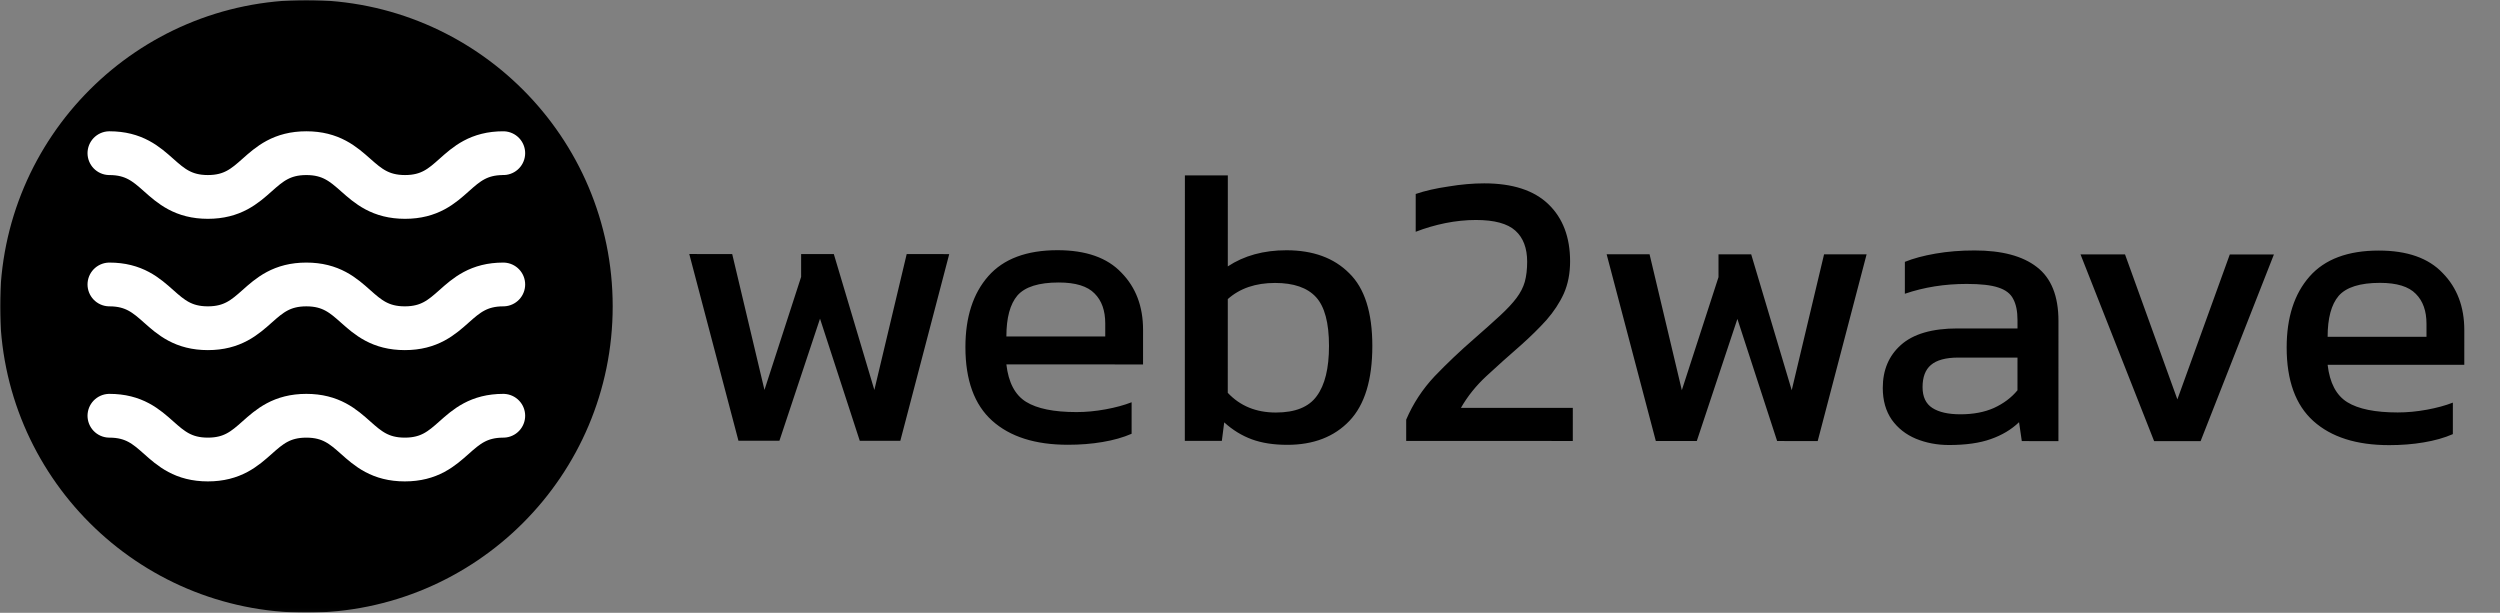 <?xml version="1.0" encoding="UTF-8"?> <svg xmlns="http://www.w3.org/2000/svg" width="869" height="213" viewBox="0 0 869 213" fill="none"><rect x="0" y="0" width="869" height="213" fill="#808080" stroke="none"/><g clip-path="url(#clip0_241_35)"><mask id="mask0_241_35" style="mask-type:luminance" maskUnits="userSpaceOnUse" x="0" y="0" width="869" height="213"><path d="M868.829 0H0V212.972H868.829V0Z" fill="white"></path></mask><g mask="url(#mask0_241_35)"><path d="M106.486 212.972C165.296 212.972 212.972 165.296 212.972 106.486C212.972 47.675 165.296 0 106.486 0C47.675 0 0 47.675 0 106.486C0 165.296 47.675 212.972 106.486 212.972Z" fill="black"></path><path d="M174.941 144.516C157.827 144.516 157.827 159.728 140.713 159.728C123.599 159.728 123.599 144.516 106.485 144.516C89.372 144.516 89.372 159.728 72.258 159.728C55.144 159.728 55.144 144.516 38.03 144.516" stroke="white" stroke-width="15.212" stroke-linecap="round" stroke-linejoin="round"></path><path d="M38.03 53.242C55.144 53.242 55.144 68.454 72.258 68.454C89.372 68.454 89.372 53.242 106.485 53.242C123.599 53.242 123.675 68.454 140.789 68.454C157.903 68.454 157.827 53.242 174.941 53.242" stroke="white" stroke-width="15.212" stroke-linecap="round" stroke-linejoin="round"></path><path d="M174.941 98.879C157.827 98.879 157.827 114.091 140.713 114.091C123.599 114.091 123.599 98.879 106.485 98.879C89.372 98.879 89.372 114.091 72.258 114.091C55.144 114.091 55.144 98.879 38.03 98.879" stroke="white" stroke-width="15.212" stroke-linecap="round" stroke-linejoin="round"></path><path d="M256.686 153.201L239.591 88.301L254.514 88.305L265.727 135.542L278.47 96.253L278.473 88.312L289.837 88.315L303.925 135.553L315.165 88.322L329.952 88.326L312.956 153.217L298.854 153.213L285.037 110.767L270.924 153.205L256.686 153.201ZM371.165 154.602C359.847 154.599 351.087 151.813 344.882 146.243C338.676 140.674 335.576 132.139 335.578 120.638C335.582 110.233 338.231 102.019 343.527 95.997C348.822 89.974 356.854 86.965 367.625 86.967C377.482 86.97 384.875 89.574 389.802 94.778C394.82 99.89 397.329 106.508 397.327 114.632L397.323 126.68L349.815 126.666C350.543 132.964 352.825 137.301 356.659 139.675C360.49 142.049 366.332 143.237 374.181 143.239C377.467 143.24 380.844 142.922 384.313 142.284C387.781 141.646 390.793 140.825 393.349 139.822L393.347 150.775C390.426 152.052 387.049 153.009 383.214 153.647C379.471 154.285 375.455 154.603 371.165 154.602ZM349.819 116.946L384.183 116.955L384.185 112.437C384.185 107.965 382.955 104.496 380.491 102.031C378.026 99.475 373.875 98.196 368.034 98.194C361.097 98.192 356.303 99.697 353.656 102.708C351.099 105.72 349.821 110.465 349.819 116.946ZM447.44 154.623C442.693 154.622 438.586 153.982 435.118 152.703C431.651 151.424 428.457 149.461 425.536 146.813L424.713 153.248L411.843 153.244L411.87 60.967L426.793 60.971L426.783 92.597C432.444 88.857 439.244 86.987 447.185 86.99C456.403 86.992 463.66 89.641 468.952 94.936C474.335 100.141 477.026 108.584 477.022 120.267C477.02 132.041 474.369 140.712 469.073 146.278C463.78 151.844 456.567 154.626 447.44 154.623ZM443.473 143.396C450.227 143.397 454.974 141.482 457.714 137.649C460.543 133.817 461.96 128.021 461.962 120.263C461.964 112.231 460.459 106.571 457.449 103.285C454.437 99.998 449.691 98.354 443.211 98.352C436.456 98.35 430.98 100.22 426.781 103.961L426.772 136.545C431.06 141.11 436.628 143.394 443.473 143.396ZM488.792 153.266L488.794 145.873C491.169 140.306 494.455 135.286 498.655 130.815C502.947 126.344 507.511 122.01 512.35 117.813C516.001 114.619 519.015 111.927 521.388 109.737C523.853 107.456 525.771 105.403 527.14 103.578C528.51 101.753 529.468 99.882 530.017 97.966C530.565 95.958 530.839 93.63 530.841 90.983C530.841 86.237 529.474 82.631 526.735 80.166C523.999 77.701 519.435 76.468 513.046 76.466C509.578 76.465 506.018 76.829 502.367 77.558C498.808 78.287 495.383 79.29 492.097 80.567L492.101 67.424C495.295 66.329 499.085 65.463 503.466 64.826C507.847 64.097 512 63.733 515.925 63.734C525.783 63.737 533.22 66.158 538.24 70.996C543.258 75.835 545.766 82.453 545.764 90.85C545.762 95.049 545.032 98.791 543.57 102.077C542.109 105.271 540.099 108.328 537.544 111.248C534.986 114.077 532.02 116.997 528.643 120.008C524.442 123.657 520.47 127.216 516.728 130.683C513.075 134.059 510.108 137.755 507.825 141.771L546.707 141.782L546.705 153.282L488.792 153.266ZM575.563 153.29L558.468 88.39L573.391 88.394L584.605 135.631L597.349 96.341L597.351 88.401L608.714 88.404L622.803 135.642L634.043 88.411L648.829 88.415L631.833 153.306L617.731 153.302L603.917 110.856L589.802 153.294L575.563 153.29ZM677.449 154.687C673.342 154.686 669.508 153.955 665.948 152.494C662.48 151.032 659.696 148.841 657.599 145.92C655.5 142.907 654.452 139.21 654.454 134.829C654.454 128.622 656.555 123.649 660.755 119.908C665.045 116.075 671.619 114.16 680.472 114.163L701.283 114.169V111.293C701.283 108.19 700.783 105.726 699.779 103.9C698.866 102.074 697.134 100.75 694.578 99.928C692.114 99.106 688.463 98.694 683.625 98.693C675.958 98.691 668.793 99.829 662.128 102.11L662.132 91.02C665.053 89.834 668.612 88.877 672.811 88.148C677.01 87.419 681.53 87.055 686.367 87.056C695.86 87.059 703.068 88.978 707.997 92.812C713.015 96.647 715.523 102.9 715.521 111.571L715.51 153.329L702.777 153.325L701.821 146.753C699.172 149.308 695.886 151.27 691.961 152.638C688.128 154.006 683.29 154.689 677.449 154.687ZM681.421 144.01C685.894 144.011 689.773 143.282 693.06 141.822C696.438 140.272 699.176 138.219 701.275 135.664L701.279 124.3L680.742 124.294C676.361 124.293 673.167 125.159 671.159 126.893C669.24 128.535 668.282 131.091 668.282 134.559C668.28 137.936 669.421 140.355 671.702 141.816C673.982 143.277 677.223 144.008 681.421 144.01ZM748.772 153.338L723.188 88.436L738.659 88.44L756.855 138.828L775.077 88.45L790.411 88.454L764.927 153.343L748.772 153.338ZM830.431 154.73C819.113 154.727 810.351 151.941 804.146 146.371C797.941 140.802 794.84 132.267 794.844 120.766C794.846 110.361 797.495 102.147 802.79 96.125C808.086 90.102 816.12 87.092 826.89 87.095C836.748 87.098 844.139 89.701 849.068 94.905C854.086 100.018 856.594 106.636 856.592 114.759L856.588 126.808L809.081 126.794C809.809 133.092 812.089 137.429 815.922 139.803C819.756 142.177 825.595 143.365 833.445 143.367C836.731 143.368 840.108 143.05 843.578 142.412C847.047 141.774 850.059 140.953 852.614 139.95L852.61 150.903C849.69 152.18 846.312 153.137 842.479 153.775C838.737 154.413 834.721 154.731 830.431 154.73ZM809.082 117.074L843.447 117.083L843.449 112.565C843.451 108.093 842.219 104.624 839.754 102.159C837.292 99.603 833.139 98.324 827.297 98.322C820.36 98.32 815.569 99.825 812.92 102.836C810.364 105.848 809.084 110.593 809.082 117.074Z" fill="black"></path></g></g><defs><clipPath id="clip0_241_35"><rect width="869" height="212.972" fill="white"></rect></clipPath></defs></svg> 